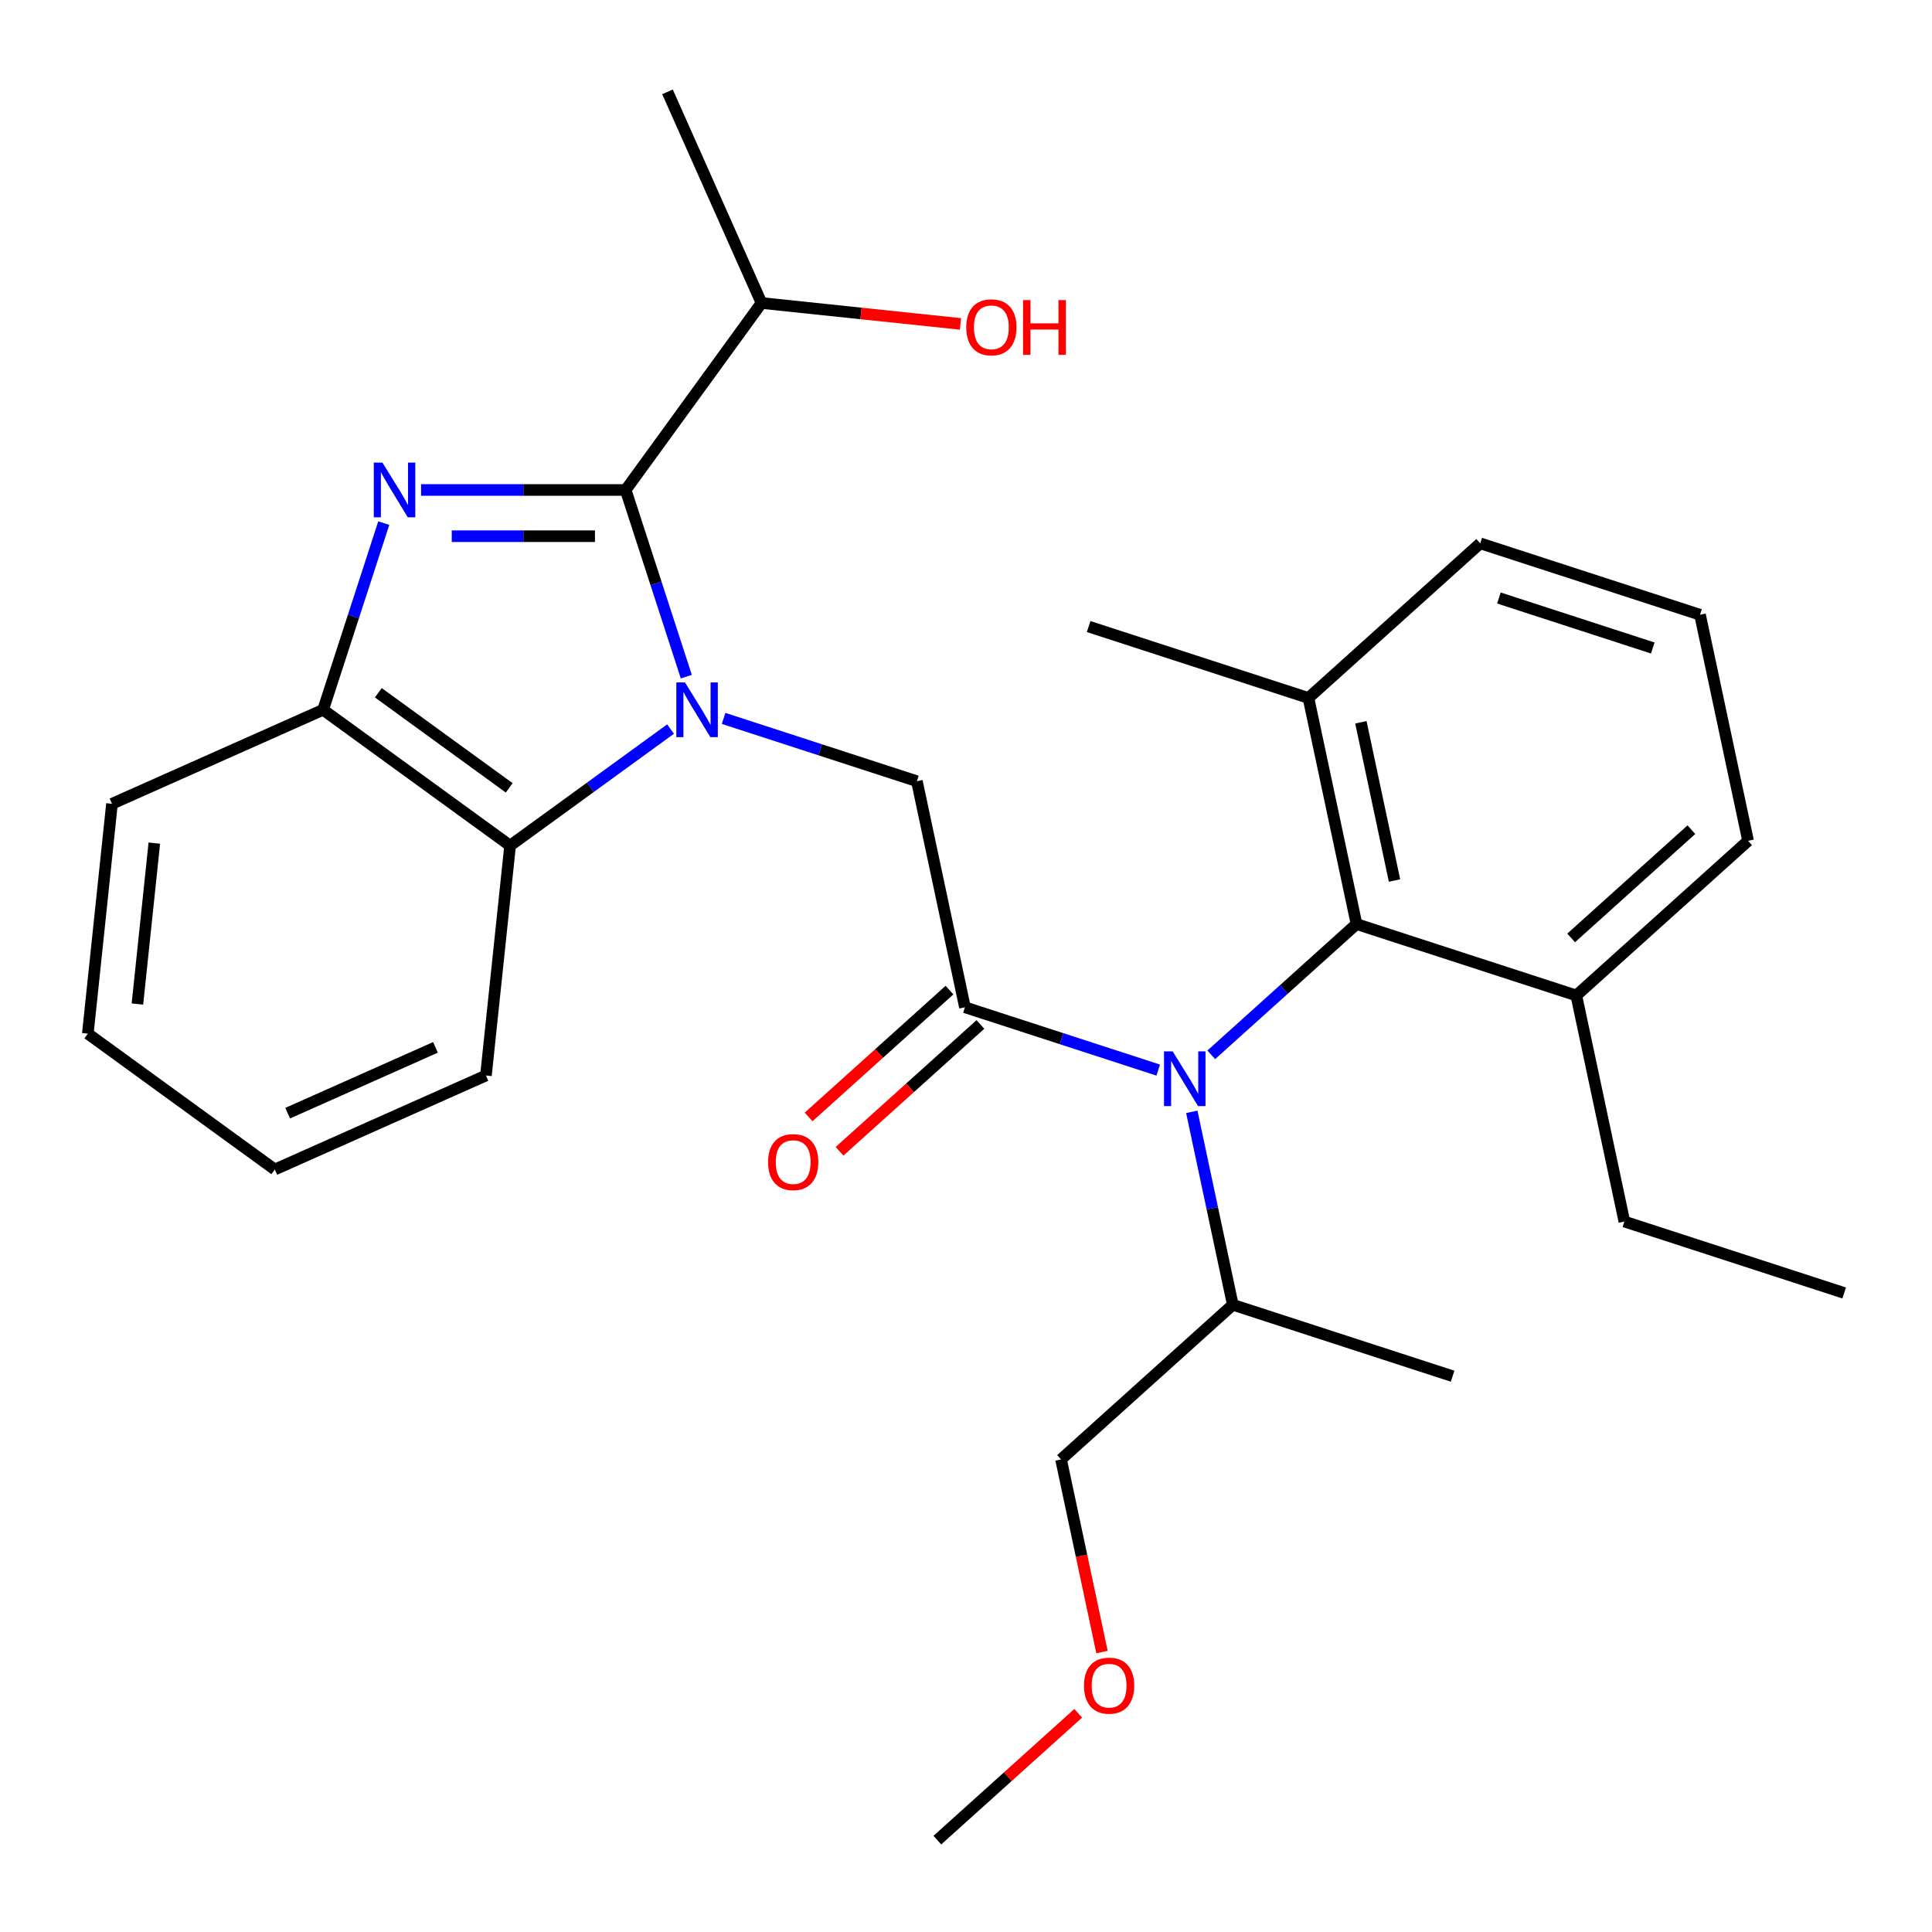 <?xml version='1.0' encoding='iso-8859-1'?>
<svg version='1.1' baseProfile='full'
              xmlns='http://www.w3.org/2000/svg'
                      xmlns:rdkit='http://www.rdkit.org/xml'
                      xmlns:xlink='http://www.w3.org/1999/xlink'
                  xml:space='preserve'
width='1000px' height='1000px' viewBox='0 0 1000 1000'>
<!-- END OF HEADER -->
<rect style='opacity:1.0;fill:#FFFFFF;stroke:none' width='1000' height='1000' x='0' y='0'> </rect>
<path class='bond-0' d='M 355.235,350.234 L 339.538,301.923' style='fill:none;fill-rule:evenodd;stroke:#0000FF;stroke-width:6px;stroke-linecap:butt;stroke-linejoin:miter;stroke-opacity:1' />
<path class='bond-0' d='M 339.538,301.923 L 323.84,253.612' style='fill:none;fill-rule:evenodd;stroke:#000000;stroke-width:6px;stroke-linecap:butt;stroke-linejoin:miter;stroke-opacity:1' />
<path class='bond-3' d='M 374.538,371.846 L 424.559,388.099' style='fill:none;fill-rule:evenodd;stroke:#0000FF;stroke-width:6px;stroke-linecap:butt;stroke-linejoin:miter;stroke-opacity:1' />
<path class='bond-3' d='M 424.559,388.099 L 474.581,404.352' style='fill:none;fill-rule:evenodd;stroke:#000000;stroke-width:6px;stroke-linecap:butt;stroke-linejoin:miter;stroke-opacity:1' />
<path class='bond-5' d='M 347.077,377.361 L 305.551,407.531' style='fill:none;fill-rule:evenodd;stroke:#0000FF;stroke-width:6px;stroke-linecap:butt;stroke-linejoin:miter;stroke-opacity:1' />
<path class='bond-5' d='M 305.551,407.531 L 264.026,437.701' style='fill:none;fill-rule:evenodd;stroke:#000000;stroke-width:6px;stroke-linecap:butt;stroke-linejoin:miter;stroke-opacity:1' />
<path class='bond-1' d='M 323.84,253.612 L 270.892,253.612' style='fill:none;fill-rule:evenodd;stroke:#000000;stroke-width:6px;stroke-linecap:butt;stroke-linejoin:miter;stroke-opacity:1' />
<path class='bond-1' d='M 270.892,253.612 L 217.943,253.612' style='fill:none;fill-rule:evenodd;stroke:#0000FF;stroke-width:6px;stroke-linecap:butt;stroke-linejoin:miter;stroke-opacity:1' />
<path class='bond-1' d='M 307.956,277.537 L 270.892,277.537' style='fill:none;fill-rule:evenodd;stroke:#000000;stroke-width:6px;stroke-linecap:butt;stroke-linejoin:miter;stroke-opacity:1' />
<path class='bond-1' d='M 270.892,277.537 L 233.827,277.537' style='fill:none;fill-rule:evenodd;stroke:#0000FF;stroke-width:6px;stroke-linecap:butt;stroke-linejoin:miter;stroke-opacity:1' />
<path class='bond-9' d='M 323.84,253.612 L 394.156,156.831' style='fill:none;fill-rule:evenodd;stroke:#000000;stroke-width:6px;stroke-linecap:butt;stroke-linejoin:miter;stroke-opacity:1' />
<path class='bond-29' d='M 198.639,270.763 L 182.942,319.074' style='fill:none;fill-rule:evenodd;stroke:#0000FF;stroke-width:6px;stroke-linecap:butt;stroke-linejoin:miter;stroke-opacity:1' />
<path class='bond-29' d='M 182.942,319.074 L 167.245,367.385' style='fill:none;fill-rule:evenodd;stroke:#000000;stroke-width:6px;stroke-linecap:butt;stroke-linejoin:miter;stroke-opacity:1' />
<path class='bond-2' d='M 499.453,521.366 L 474.581,404.352' style='fill:none;fill-rule:evenodd;stroke:#000000;stroke-width:6px;stroke-linecap:butt;stroke-linejoin:miter;stroke-opacity:1' />
<path class='bond-4' d='M 499.453,521.366 L 549.474,537.619' style='fill:none;fill-rule:evenodd;stroke:#000000;stroke-width:6px;stroke-linecap:butt;stroke-linejoin:miter;stroke-opacity:1' />
<path class='bond-4' d='M 549.474,537.619 L 599.495,553.872' style='fill:none;fill-rule:evenodd;stroke:#0000FF;stroke-width:6px;stroke-linecap:butt;stroke-linejoin:miter;stroke-opacity:1' />
<path class='bond-8' d='M 491.448,512.476 L 454.993,545.3' style='fill:none;fill-rule:evenodd;stroke:#000000;stroke-width:6px;stroke-linecap:butt;stroke-linejoin:miter;stroke-opacity:1' />
<path class='bond-8' d='M 454.993,545.3 L 418.538,578.125' style='fill:none;fill-rule:evenodd;stroke:#FF0000;stroke-width:6px;stroke-linecap:butt;stroke-linejoin:miter;stroke-opacity:1' />
<path class='bond-8' d='M 507.457,530.256 L 471.002,563.081' style='fill:none;fill-rule:evenodd;stroke:#000000;stroke-width:6px;stroke-linecap:butt;stroke-linejoin:miter;stroke-opacity:1' />
<path class='bond-8' d='M 471.002,563.081 L 434.547,595.905' style='fill:none;fill-rule:evenodd;stroke:#FF0000;stroke-width:6px;stroke-linecap:butt;stroke-linejoin:miter;stroke-opacity:1' />
<path class='bond-7' d='M 626.957,545.97 L 664.542,512.128' style='fill:none;fill-rule:evenodd;stroke:#0000FF;stroke-width:6px;stroke-linecap:butt;stroke-linejoin:miter;stroke-opacity:1' />
<path class='bond-7' d='M 664.542,512.128 L 702.127,478.286' style='fill:none;fill-rule:evenodd;stroke:#000000;stroke-width:6px;stroke-linecap:butt;stroke-linejoin:miter;stroke-opacity:1' />
<path class='bond-12' d='M 616.871,575.484 L 627.485,625.416' style='fill:none;fill-rule:evenodd;stroke:#0000FF;stroke-width:6px;stroke-linecap:butt;stroke-linejoin:miter;stroke-opacity:1' />
<path class='bond-12' d='M 627.485,625.416 L 638.098,675.347' style='fill:none;fill-rule:evenodd;stroke:#000000;stroke-width:6px;stroke-linecap:butt;stroke-linejoin:miter;stroke-opacity:1' />
<path class='bond-6' d='M 264.026,437.701 L 167.245,367.385' style='fill:none;fill-rule:evenodd;stroke:#000000;stroke-width:6px;stroke-linecap:butt;stroke-linejoin:miter;stroke-opacity:1' />
<path class='bond-6' d='M 263.572,407.797 L 195.825,358.576' style='fill:none;fill-rule:evenodd;stroke:#000000;stroke-width:6px;stroke-linecap:butt;stroke-linejoin:miter;stroke-opacity:1' />
<path class='bond-14' d='M 264.026,437.701 L 251.522,556.674' style='fill:none;fill-rule:evenodd;stroke:#000000;stroke-width:6px;stroke-linecap:butt;stroke-linejoin:miter;stroke-opacity:1' />
<path class='bond-15' d='M 167.245,367.385 L 57.959,416.042' style='fill:none;fill-rule:evenodd;stroke:#000000;stroke-width:6px;stroke-linecap:butt;stroke-linejoin:miter;stroke-opacity:1' />
<path class='bond-10' d='M 702.127,478.286 L 677.255,361.272' style='fill:none;fill-rule:evenodd;stroke:#000000;stroke-width:6px;stroke-linecap:butt;stroke-linejoin:miter;stroke-opacity:1' />
<path class='bond-10' d='M 721.799,455.76 L 704.388,373.85' style='fill:none;fill-rule:evenodd;stroke:#000000;stroke-width:6px;stroke-linecap:butt;stroke-linejoin:miter;stroke-opacity:1' />
<path class='bond-11' d='M 702.127,478.286 L 815.9,515.254' style='fill:none;fill-rule:evenodd;stroke:#000000;stroke-width:6px;stroke-linecap:butt;stroke-linejoin:miter;stroke-opacity:1' />
<path class='bond-13' d='M 394.156,156.831 L 445.647,162.242' style='fill:none;fill-rule:evenodd;stroke:#000000;stroke-width:6px;stroke-linecap:butt;stroke-linejoin:miter;stroke-opacity:1' />
<path class='bond-13' d='M 445.647,162.242 L 497.138,167.654' style='fill:none;fill-rule:evenodd;stroke:#FF0000;stroke-width:6px;stroke-linecap:butt;stroke-linejoin:miter;stroke-opacity:1' />
<path class='bond-23' d='M 394.156,156.831 L 345.499,47.545' style='fill:none;fill-rule:evenodd;stroke:#000000;stroke-width:6px;stroke-linecap:butt;stroke-linejoin:miter;stroke-opacity:1' />
<path class='bond-18' d='M 677.255,361.272 L 766.156,281.226' style='fill:none;fill-rule:evenodd;stroke:#000000;stroke-width:6px;stroke-linecap:butt;stroke-linejoin:miter;stroke-opacity:1' />
<path class='bond-22' d='M 677.255,361.272 L 563.482,324.305' style='fill:none;fill-rule:evenodd;stroke:#000000;stroke-width:6px;stroke-linecap:butt;stroke-linejoin:miter;stroke-opacity:1' />
<path class='bond-19' d='M 815.9,515.254 L 904.801,435.207' style='fill:none;fill-rule:evenodd;stroke:#000000;stroke-width:6px;stroke-linecap:butt;stroke-linejoin:miter;stroke-opacity:1' />
<path class='bond-19' d='M 813.226,485.466 L 875.457,429.434' style='fill:none;fill-rule:evenodd;stroke:#000000;stroke-width:6px;stroke-linecap:butt;stroke-linejoin:miter;stroke-opacity:1' />
<path class='bond-20' d='M 815.9,515.254 L 840.772,632.268' style='fill:none;fill-rule:evenodd;stroke:#000000;stroke-width:6px;stroke-linecap:butt;stroke-linejoin:miter;stroke-opacity:1' />
<path class='bond-21' d='M 638.098,675.347 L 549.197,755.394' style='fill:none;fill-rule:evenodd;stroke:#000000;stroke-width:6px;stroke-linecap:butt;stroke-linejoin:miter;stroke-opacity:1' />
<path class='bond-24' d='M 638.098,675.347 L 751.871,712.315' style='fill:none;fill-rule:evenodd;stroke:#000000;stroke-width:6px;stroke-linecap:butt;stroke-linejoin:miter;stroke-opacity:1' />
<path class='bond-27' d='M 251.522,556.674 L 142.236,605.331' style='fill:none;fill-rule:evenodd;stroke:#000000;stroke-width:6px;stroke-linecap:butt;stroke-linejoin:miter;stroke-opacity:1' />
<path class='bond-27' d='M 225.397,542.115 L 148.897,576.175' style='fill:none;fill-rule:evenodd;stroke:#000000;stroke-width:6px;stroke-linecap:butt;stroke-linejoin:miter;stroke-opacity:1' />
<path class='bond-30' d='M 57.959,416.042 L 45.455,535.015' style='fill:none;fill-rule:evenodd;stroke:#000000;stroke-width:6px;stroke-linecap:butt;stroke-linejoin:miter;stroke-opacity:1' />
<path class='bond-30' d='M 79.878,436.389 L 71.125,519.67' style='fill:none;fill-rule:evenodd;stroke:#000000;stroke-width:6px;stroke-linecap:butt;stroke-linejoin:miter;stroke-opacity:1' />
<path class='bond-16' d='M 879.929,318.193 L 904.801,435.207' style='fill:none;fill-rule:evenodd;stroke:#000000;stroke-width:6px;stroke-linecap:butt;stroke-linejoin:miter;stroke-opacity:1' />
<path class='bond-31' d='M 879.929,318.193 L 766.156,281.226' style='fill:none;fill-rule:evenodd;stroke:#000000;stroke-width:6px;stroke-linecap:butt;stroke-linejoin:miter;stroke-opacity:1' />
<path class='bond-31' d='M 855.47,335.402 L 775.829,309.525' style='fill:none;fill-rule:evenodd;stroke:#000000;stroke-width:6px;stroke-linecap:butt;stroke-linejoin:miter;stroke-opacity:1' />
<path class='bond-17' d='M 570.39,855.098 L 559.793,805.246' style='fill:none;fill-rule:evenodd;stroke:#FF0000;stroke-width:6px;stroke-linecap:butt;stroke-linejoin:miter;stroke-opacity:1' />
<path class='bond-17' d='M 559.793,805.246 L 549.197,755.394' style='fill:none;fill-rule:evenodd;stroke:#000000;stroke-width:6px;stroke-linecap:butt;stroke-linejoin:miter;stroke-opacity:1' />
<path class='bond-25' d='M 558.078,886.806 L 521.623,919.631' style='fill:none;fill-rule:evenodd;stroke:#FF0000;stroke-width:6px;stroke-linecap:butt;stroke-linejoin:miter;stroke-opacity:1' />
<path class='bond-25' d='M 521.623,919.631 L 485.168,952.455' style='fill:none;fill-rule:evenodd;stroke:#000000;stroke-width:6px;stroke-linecap:butt;stroke-linejoin:miter;stroke-opacity:1' />
<path class='bond-26' d='M 840.772,632.268 L 954.545,669.235' style='fill:none;fill-rule:evenodd;stroke:#000000;stroke-width:6px;stroke-linecap:butt;stroke-linejoin:miter;stroke-opacity:1' />
<path class='bond-28' d='M 142.236,605.331 L 45.455,535.015' style='fill:none;fill-rule:evenodd;stroke:#000000;stroke-width:6px;stroke-linecap:butt;stroke-linejoin:miter;stroke-opacity:1' />
<path  class='atom-0' d='M 354.547 353.225
L 363.827 368.225
Q 364.747 369.705, 366.227 372.385
Q 367.707 375.065, 367.787 375.225
L 367.787 353.225
L 371.547 353.225
L 371.547 381.545
L 367.667 381.545
L 357.707 365.145
Q 356.547 363.225, 355.307 361.025
Q 354.107 358.825, 353.747 358.145
L 353.747 381.545
L 350.067 381.545
L 350.067 353.225
L 354.547 353.225
' fill='#0000FF'/>
<path  class='atom-2' d='M 197.952 239.452
L 207.232 254.452
Q 208.152 255.932, 209.632 258.612
Q 211.112 261.292, 211.192 261.452
L 211.192 239.452
L 214.952 239.452
L 214.952 267.772
L 211.072 267.772
L 201.112 251.372
Q 199.952 249.452, 198.712 247.252
Q 197.512 245.052, 197.152 244.372
L 197.152 267.772
L 193.472 267.772
L 193.472 239.452
L 197.952 239.452
' fill='#0000FF'/>
<path  class='atom-5' d='M 606.966 544.173
L 616.246 559.173
Q 617.166 560.653, 618.646 563.333
Q 620.126 566.013, 620.206 566.173
L 620.206 544.173
L 623.966 544.173
L 623.966 572.493
L 620.086 572.493
L 610.126 556.093
Q 608.966 554.173, 607.726 551.973
Q 606.526 549.773, 606.166 549.093
L 606.166 572.493
L 602.486 572.493
L 602.486 544.173
L 606.966 544.173
' fill='#0000FF'/>
<path  class='atom-9' d='M 397.552 601.493
Q 397.552 594.693, 400.912 590.893
Q 404.272 587.093, 410.552 587.093
Q 416.832 587.093, 420.192 590.893
Q 423.552 594.693, 423.552 601.493
Q 423.552 608.373, 420.152 612.293
Q 416.752 616.173, 410.552 616.173
Q 404.312 616.173, 400.912 612.293
Q 397.552 608.413, 397.552 601.493
M 410.552 612.973
Q 414.872 612.973, 417.192 610.093
Q 419.552 607.173, 419.552 601.493
Q 419.552 595.933, 417.192 593.133
Q 414.872 590.293, 410.552 590.293
Q 406.232 590.293, 403.872 593.093
Q 401.552 595.893, 401.552 601.493
Q 401.552 607.213, 403.872 610.093
Q 406.232 612.973, 410.552 612.973
' fill='#FF0000'/>
<path  class='atom-14' d='M 500.129 169.415
Q 500.129 162.615, 503.489 158.815
Q 506.849 155.015, 513.129 155.015
Q 519.409 155.015, 522.769 158.815
Q 526.129 162.615, 526.129 169.415
Q 526.129 176.295, 522.729 180.215
Q 519.329 184.095, 513.129 184.095
Q 506.889 184.095, 503.489 180.215
Q 500.129 176.335, 500.129 169.415
M 513.129 180.895
Q 517.449 180.895, 519.769 178.015
Q 522.129 175.095, 522.129 169.415
Q 522.129 163.855, 519.769 161.055
Q 517.449 158.215, 513.129 158.215
Q 508.809 158.215, 506.449 161.015
Q 504.129 163.815, 504.129 169.415
Q 504.129 175.135, 506.449 178.015
Q 508.809 180.895, 513.129 180.895
' fill='#FF0000'/>
<path  class='atom-14' d='M 529.529 155.335
L 533.369 155.335
L 533.369 167.375
L 547.849 167.375
L 547.849 155.335
L 551.689 155.335
L 551.689 183.655
L 547.849 183.655
L 547.849 170.575
L 533.369 170.575
L 533.369 183.655
L 529.529 183.655
L 529.529 155.335
' fill='#FF0000'/>
<path  class='atom-18' d='M 561.069 872.488
Q 561.069 865.688, 564.429 861.888
Q 567.789 858.088, 574.069 858.088
Q 580.349 858.088, 583.709 861.888
Q 587.069 865.688, 587.069 872.488
Q 587.069 879.368, 583.669 883.288
Q 580.269 887.168, 574.069 887.168
Q 567.829 887.168, 564.429 883.288
Q 561.069 879.408, 561.069 872.488
M 574.069 883.968
Q 578.389 883.968, 580.709 881.088
Q 583.069 878.168, 583.069 872.488
Q 583.069 866.928, 580.709 864.128
Q 578.389 861.288, 574.069 861.288
Q 569.749 861.288, 567.389 864.088
Q 565.069 866.888, 565.069 872.488
Q 565.069 878.208, 567.389 881.088
Q 569.749 883.968, 574.069 883.968
' fill='#FF0000'/>
</svg>

